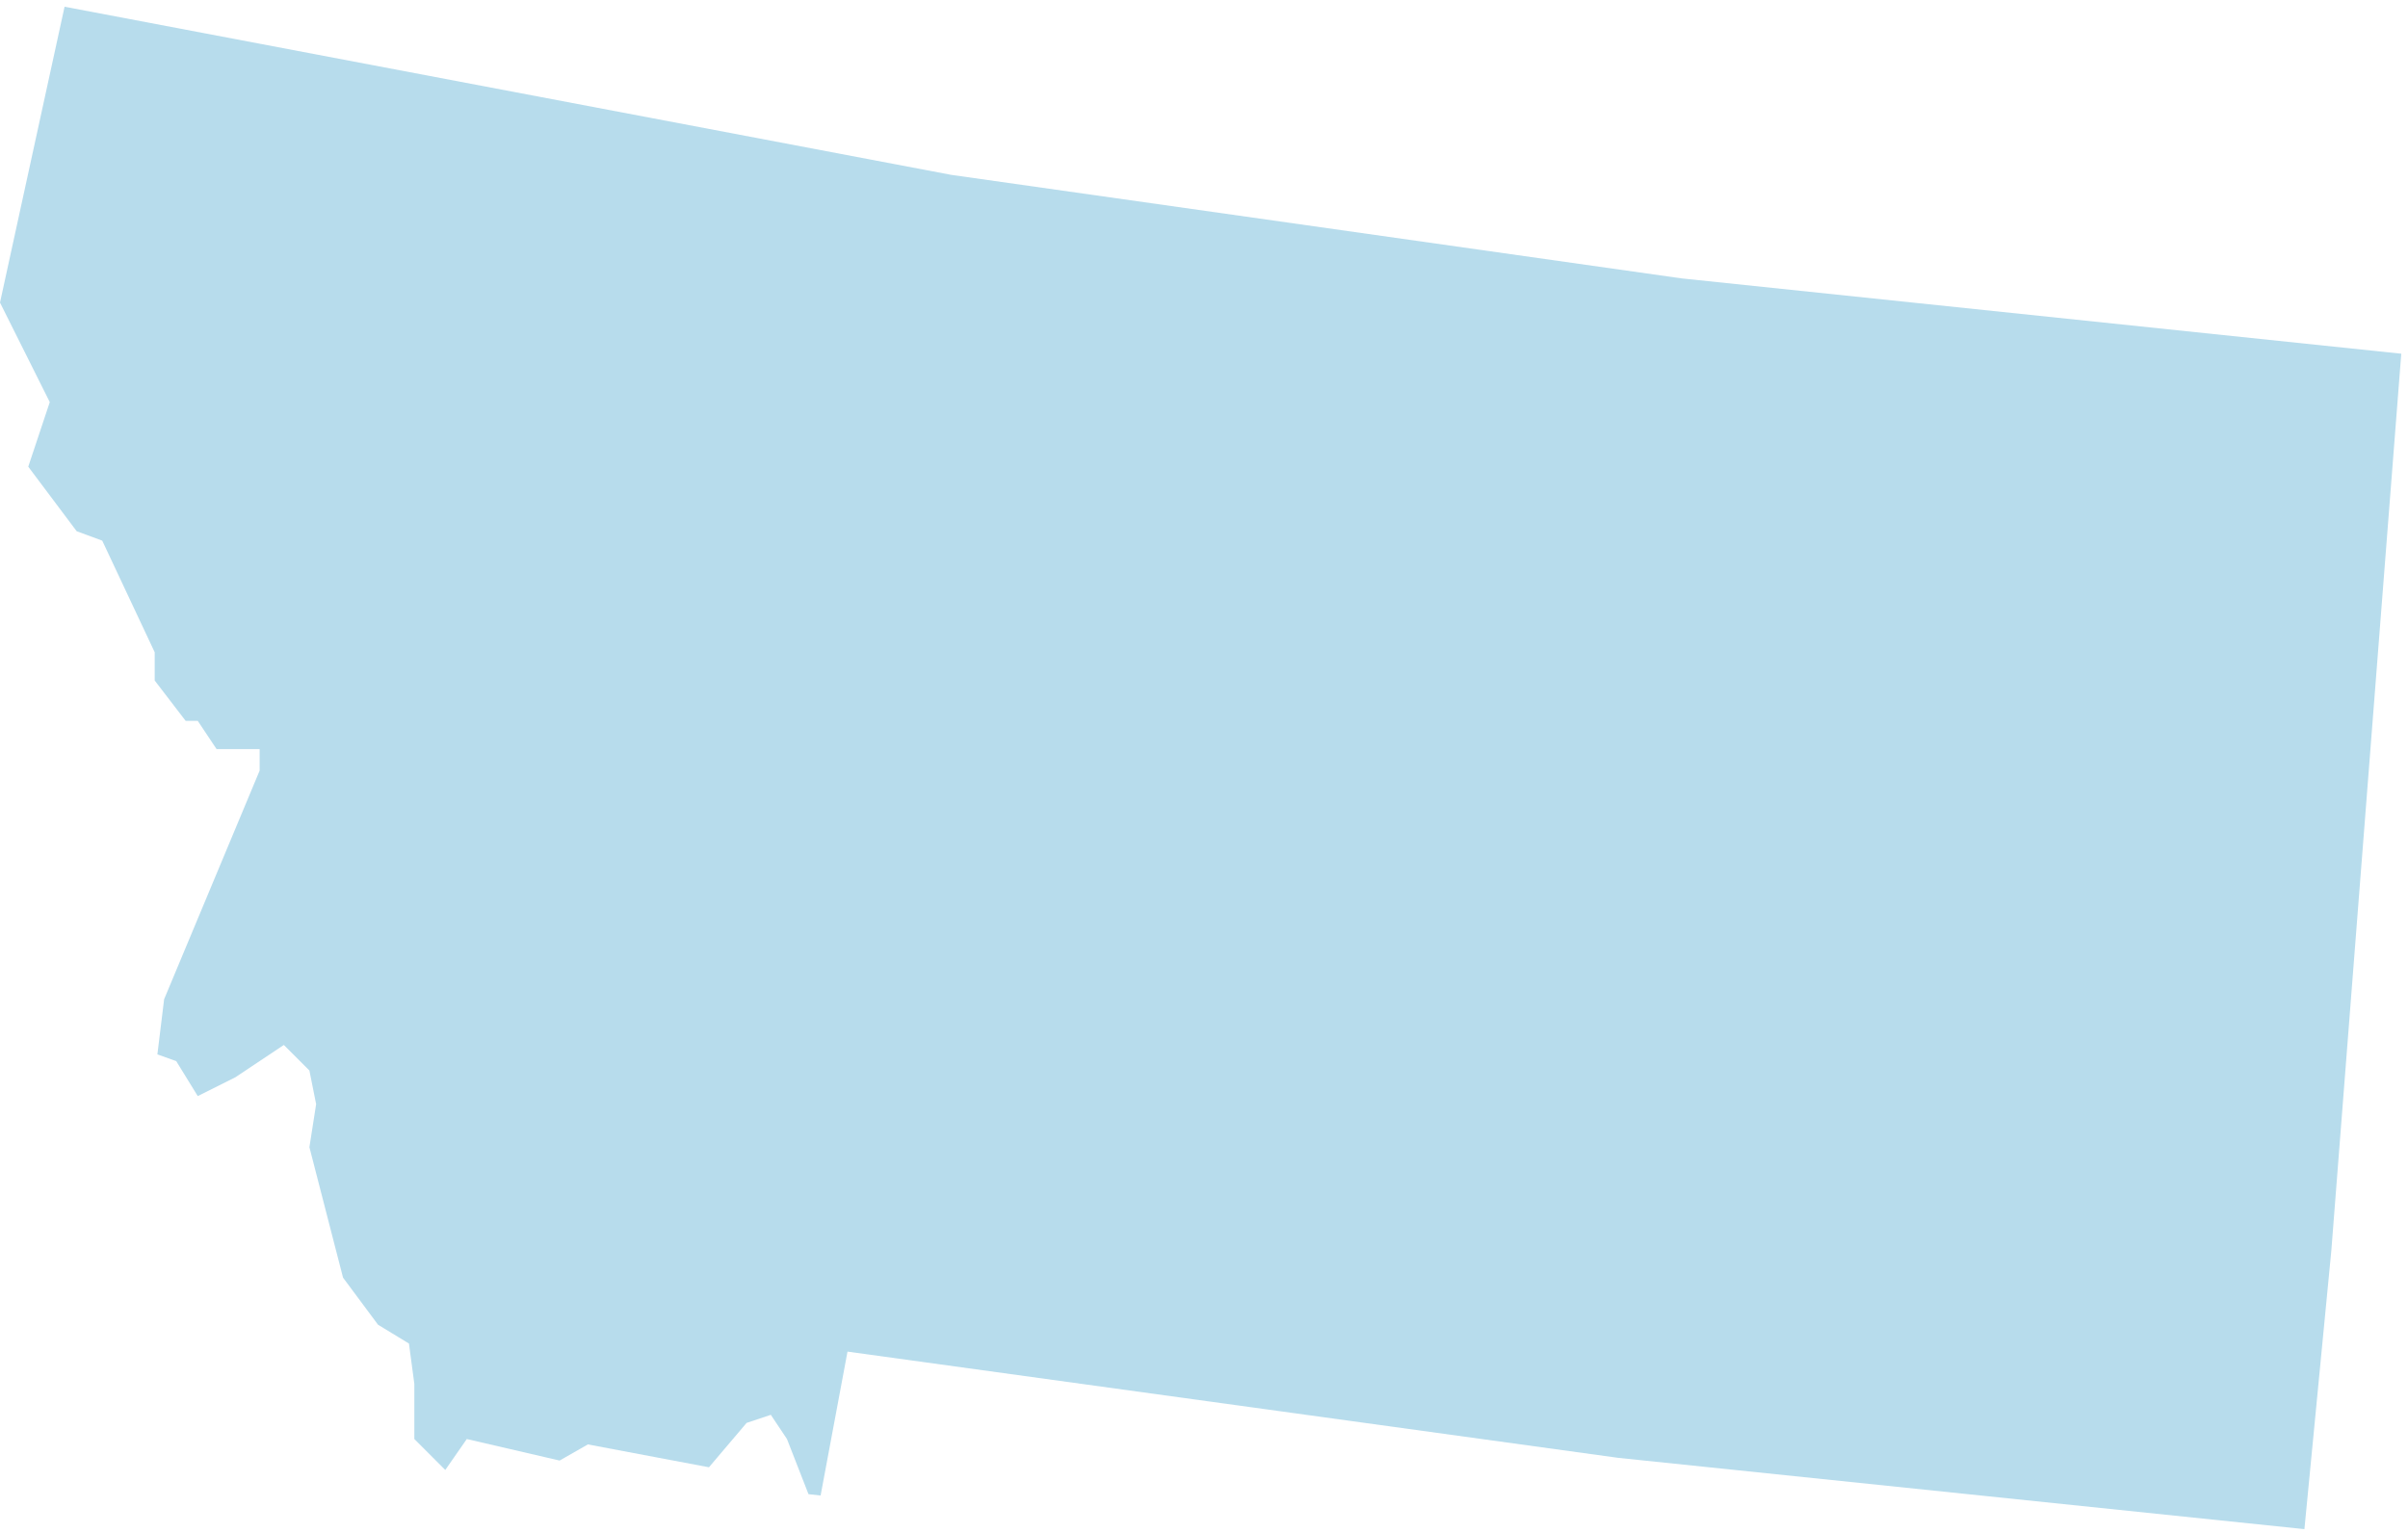 <svg width="179" height="114" viewBox="0 0 179 114" fill="none" xmlns="http://www.w3.org/2000/svg">
<path d="M63 100.5L120.3 108.4L171.3 113.7L173.3 93L178.5 26.3L125 20.7L70.7 13L4.8 0.5L0 22.5L3.7 29.9L2.1 34.7L5.7 39.5L7.6 40.2L11.5 48.5V50.6L13.8 53.6H14.7L16.1 55.7H19.3V57.3L12.2 74.3L11.7 78.4L13.1 78.9L14.7 81.5L17.5 80.1L21.1 77.7L23 79.6L23.5 82.1L23 85.3L25.5 95L28.1 98.5L30.4 99.9L30.8 102.9V107L33.1 109.3L34.7 107L41.6 108.6L43.7 107.4L52.7 109.1L55.5 105.8L57.3 105.2L58.5 107L60.1 111.1L61 111.2L63 100.5Z" fill="#B7DCEC"/>
</svg>
